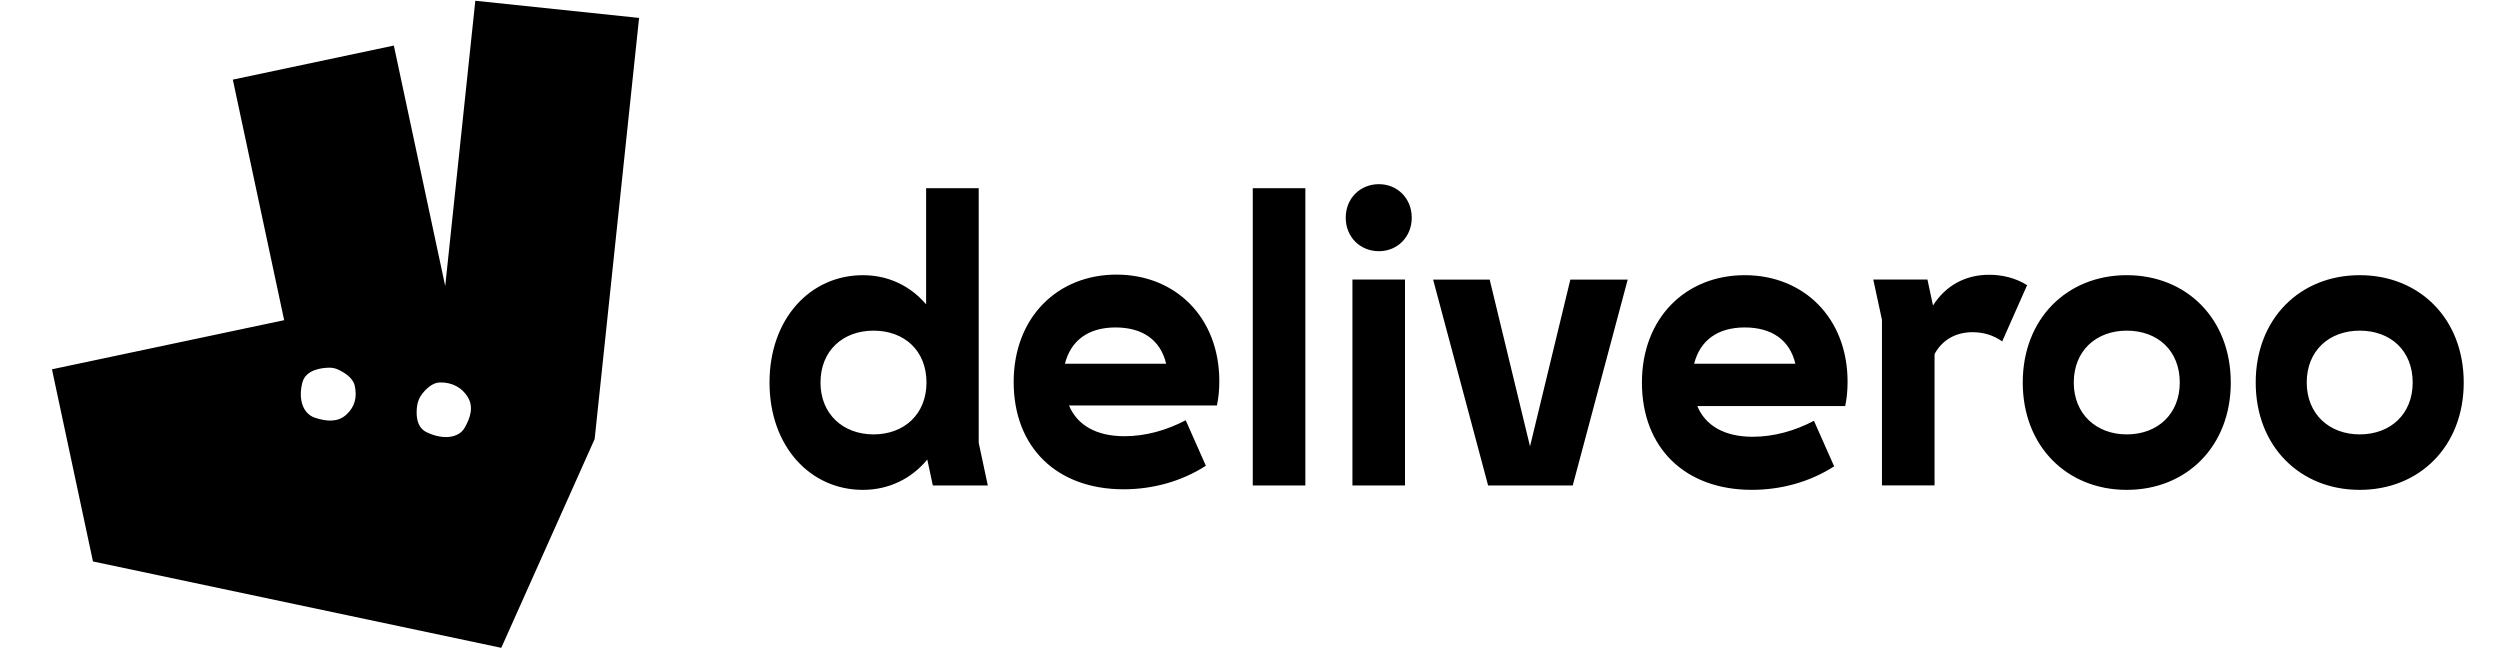 <svg xmlns="http://www.w3.org/2000/svg" width="120" height="32" viewBox="0.0 0.0 124.0 34.0" fill="none">
<path fill-rule="evenodd" clip-rule="evenodd" d="M48.628 24.759L48.164 22.581V9.598H45.482V15.52C44.675 14.583 43.565 14.035 42.255 14.035C39.572 14.035 37.495 16.252 37.495 19.509C37.495 22.765 39.572 24.983 42.255 24.983C43.586 24.983 44.735 24.413 45.542 23.436L45.824 24.759H48.629H48.628ZM100.362 17.412L101.633 14.543C101.047 14.175 100.362 14.013 99.697 14.013C98.487 14.013 97.478 14.561 96.833 15.581L96.55 14.257H93.787L94.23 16.312V24.756H96.912V18.061C97.275 17.369 97.961 16.942 98.848 16.942C99.394 16.943 99.898 17.085 100.362 17.411V17.412ZM104.013 19.507C104.013 17.88 105.163 16.863 106.714 16.863C108.289 16.863 109.418 17.88 109.418 19.507C109.418 21.116 108.288 22.154 106.715 22.154C105.163 22.154 104.012 21.117 104.012 19.508L104.013 19.507ZM40.096 19.507C40.096 17.88 41.245 16.863 42.798 16.863C44.372 16.863 45.501 17.88 45.501 19.507C45.501 21.116 44.372 22.154 42.799 22.154C41.246 22.154 40.095 21.117 40.095 19.508L40.096 19.507ZM118.595 22.154C117.042 22.154 115.893 21.117 115.893 19.508C115.893 17.88 117.042 16.863 118.595 16.863C120.168 16.863 121.297 17.88 121.297 19.508C121.297 21.117 120.168 22.154 118.595 22.154V22.154ZM57.724 18.552H52.561C52.864 17.352 53.77 16.7 55.142 16.7C56.534 16.7 57.442 17.352 57.724 18.552ZM89.814 18.552H84.651C84.953 17.352 85.86 16.7 87.232 16.7C88.624 16.7 89.532 17.352 89.814 18.552ZM78.459 24.759L81.263 14.258H78.338L76.281 22.765L74.223 14.258H71.339L74.143 24.758H78.459V24.759ZM67.225 24.759H69.905V14.257H67.224V24.759L67.225 24.759ZM59.749 23.753L58.721 21.433C57.752 21.942 56.683 22.247 55.594 22.247C54.183 22.247 53.194 21.698 52.77 20.68H60.313C60.394 20.294 60.435 19.907 60.435 19.439C60.435 16.183 58.197 14.005 55.191 14.005C52.166 14.005 49.947 16.204 49.947 19.48C49.947 22.817 52.146 24.954 55.554 24.954C57.047 24.954 58.519 24.547 59.749 23.753L59.749 23.753ZM118.595 14.034C115.549 14.034 113.291 16.252 113.291 19.508C113.291 22.765 115.55 24.983 118.595 24.983C121.641 24.983 123.9 22.765 123.9 19.509C123.9 16.252 121.641 14.034 118.596 14.034H118.595ZM91.791 23.782L90.762 21.461C89.793 21.97 88.724 22.275 87.635 22.275C86.223 22.275 85.235 21.727 84.811 20.708H92.355C92.436 20.322 92.476 19.935 92.476 19.467C92.476 16.211 90.237 14.034 87.232 14.034C84.206 14.034 81.988 16.231 81.988 19.508C81.988 22.845 84.187 24.982 87.595 24.982C89.087 24.983 90.559 24.577 91.791 23.783L91.791 23.782ZM112.019 19.508C112.019 16.252 109.76 14.034 106.715 14.034C103.669 14.034 101.41 16.252 101.41 19.508C101.41 22.765 103.669 24.983 106.714 24.983C109.761 24.983 112.02 22.765 112.02 19.509L112.019 19.508ZM64.823 24.759V9.597H62.141V24.758H64.823V24.759ZM70.249 11.102C70.249 10.125 69.523 9.393 68.575 9.393C67.608 9.393 66.882 10.125 66.882 11.102C66.882 12.079 67.608 12.811 68.576 12.811C69.523 12.811 70.249 12.079 70.249 11.102ZM20.956 14.59L18.336 2.323L10.124 4.061L12.742 16.329L0.9 18.834L2.991 28.634L23.815 33.039L28.577 22.391L30.843 0.914L22.491 0.039L20.956 14.59ZM14.312 21.304C13.711 21.105 13.444 20.381 13.672 19.506C13.842 18.856 14.64 18.759 15.04 18.752C15.192 18.749 15.341 18.78 15.479 18.842C15.762 18.97 16.24 19.241 16.337 19.655C16.478 20.254 16.343 20.756 15.913 21.147C15.483 21.54 14.915 21.504 14.313 21.305L14.312 21.304ZM20.004 22.042C19.461 21.777 19.465 21.103 19.524 20.691C19.556 20.467 19.646 20.256 19.787 20.078C19.981 19.833 20.305 19.514 20.679 19.505C21.288 19.488 21.812 19.76 22.107 20.252C22.404 20.742 22.256 21.282 21.943 21.824C21.629 22.363 20.81 22.434 20.004 22.041V22.042Z" fill="black" />
</svg>